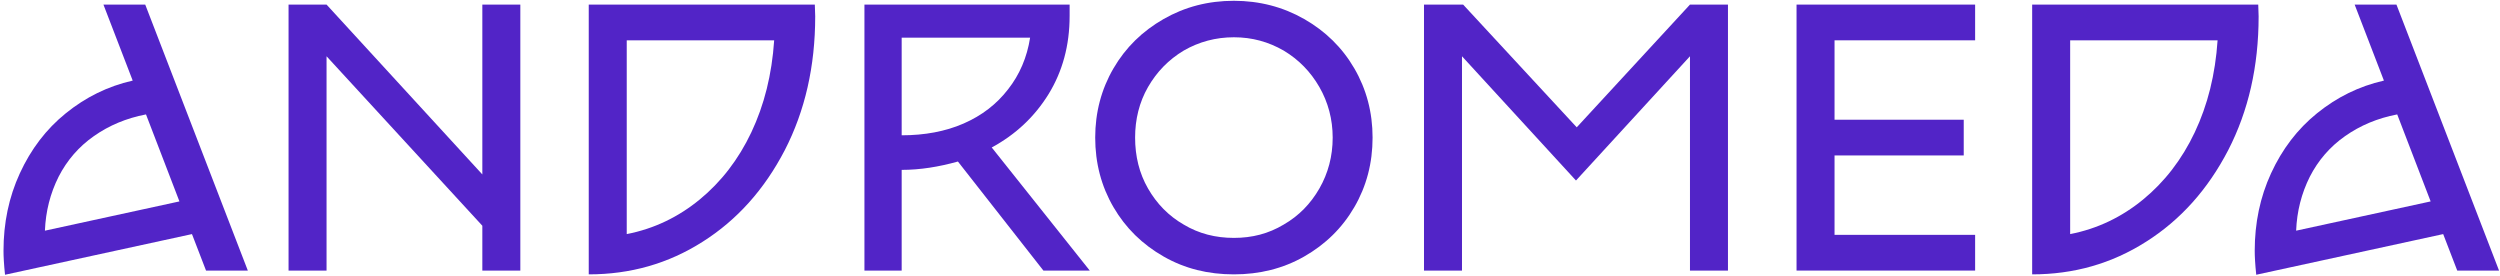 <?xml version="1.0" encoding="UTF-8"?> <svg xmlns="http://www.w3.org/2000/svg" width="408" height="45" viewBox="0 0 408 45" fill="none"> <path d="M33.624 44.157H40.445L23.702 0.75H16.881L21.656 13.152C17.563 14.082 13.966 15.88 10.742 18.485C7.517 21.089 5.037 24.376 3.239 28.282C1.44 32.189 0.572 36.406 0.572 40.933C0.572 41.801 0.634 43.103 0.82 44.839L31.329 38.204L33.624 44.157ZM29.283 32.871L7.331 37.646C7.455 34.484 8.2 31.569 9.564 28.841C10.928 26.174 12.85 23.942 15.331 22.206C17.811 20.469 20.602 19.291 23.826 18.671L29.283 32.871Z" fill="#5224C7"></path> <path d="M84.918 0.75H78.717V28.469L53.293 0.75H47.092V44.157H53.293V9.183L78.717 36.84V44.157H84.918V0.75Z" fill="#5224C7"></path> <path d="M133.041 2.672L132.979 0.75H96.083V44.777C102.842 44.777 109.043 43.041 114.686 39.444C120.267 35.91 124.731 30.949 128.08 24.5C131.366 18.113 133.041 10.858 133.041 2.672ZM114.19 32.561C110.717 35.414 106.748 37.336 102.284 38.204V6.579H126.344C125.972 12.16 124.731 17.121 122.623 21.585C120.515 26.05 117.662 29.709 114.19 32.561Z" fill="#5224C7"></path> <path d="M156.331 26.36L170.283 44.157H177.848L161.85 24.066C165.756 21.957 168.857 19.043 171.151 15.322C173.384 11.664 174.562 7.447 174.562 2.61V0.75H141.076V44.157H147.153V27.724C150.192 27.724 153.23 27.228 156.331 26.36ZM157.261 20.159C154.285 21.461 150.874 22.081 147.153 22.081V6.145H168.113C167.617 9.369 166.377 12.222 164.516 14.578C162.656 16.997 160.238 18.857 157.261 20.159Z" fill="#5224C7"></path> <path d="M189.9 41.863C193.372 43.847 197.155 44.777 201.372 44.777C205.526 44.777 209.371 43.847 212.844 41.863C216.316 39.879 219.045 37.212 221.029 33.801C223.013 30.391 224.005 26.608 224.005 22.454C224.005 18.361 223.013 14.578 221.029 11.168C219.045 7.757 216.316 5.091 212.844 3.106C209.371 1.122 205.526 0.13 201.372 0.13C197.155 0.13 193.372 1.122 189.9 3.106C186.427 5.091 183.699 7.757 181.714 11.168C179.73 14.578 178.738 18.361 178.738 22.454C178.738 26.608 179.73 30.391 181.714 33.801C183.699 37.212 186.427 39.879 189.9 41.863ZM209.495 36.654C207.015 38.142 204.348 38.824 201.372 38.824C198.395 38.824 195.667 38.142 193.186 36.654C190.706 35.228 188.784 33.243 187.357 30.763C185.931 28.282 185.249 25.492 185.249 22.454C185.249 19.477 185.931 16.687 187.357 14.206C188.784 11.726 190.706 9.741 193.186 8.253C195.667 6.827 198.395 6.083 201.372 6.083C204.348 6.083 207.015 6.827 209.495 8.253C211.975 9.741 213.898 11.726 215.324 14.206C216.75 16.687 217.494 19.477 217.494 22.454C217.494 25.492 216.75 28.282 215.324 30.763C213.898 33.243 211.975 35.228 209.495 36.654Z" fill="#5224C7"></path> <path d="M282.004 0.75H275.803L257.324 20.779L238.783 0.75H232.396V44.157H238.597V9.183L257.2 29.461L275.803 9.183V44.157H282.004V0.75Z" fill="#5224C7"></path> <path d="M299.396 6.579H322.34V0.75H293.195V44.157H322.34V38.328H299.396V25.368H320.48V19.539H299.396V6.579Z" fill="#5224C7"></path> <path d="M368.607 2.672L368.545 0.75H331.649V44.777C338.408 44.777 344.609 43.041 350.252 39.444C355.833 35.91 360.298 30.949 363.646 24.5C366.933 18.113 368.607 10.858 368.607 2.672ZM349.756 32.561C346.283 35.414 342.315 37.336 337.85 38.204V6.579H361.91C361.538 12.16 360.298 17.121 358.189 21.585C356.081 26.05 353.228 29.709 349.756 32.561Z" fill="#5224C7"></path> <path d="M401.022 44.157H407.844L391.101 0.75H384.28L389.054 13.152C384.962 14.082 381.365 15.88 378.141 18.485C374.916 21.089 372.436 24.376 370.637 28.282C368.839 32.189 367.971 36.406 367.971 40.933C367.971 41.801 368.033 43.103 368.219 44.839L398.728 38.204L401.022 44.157ZM396.682 32.871L374.73 37.646C374.854 34.484 375.598 31.569 376.962 28.841C378.327 26.174 380.249 23.942 382.729 22.206C385.21 20.469 388 19.291 391.225 18.671L396.682 32.871Z" fill="#5224C7"></path> </svg> 